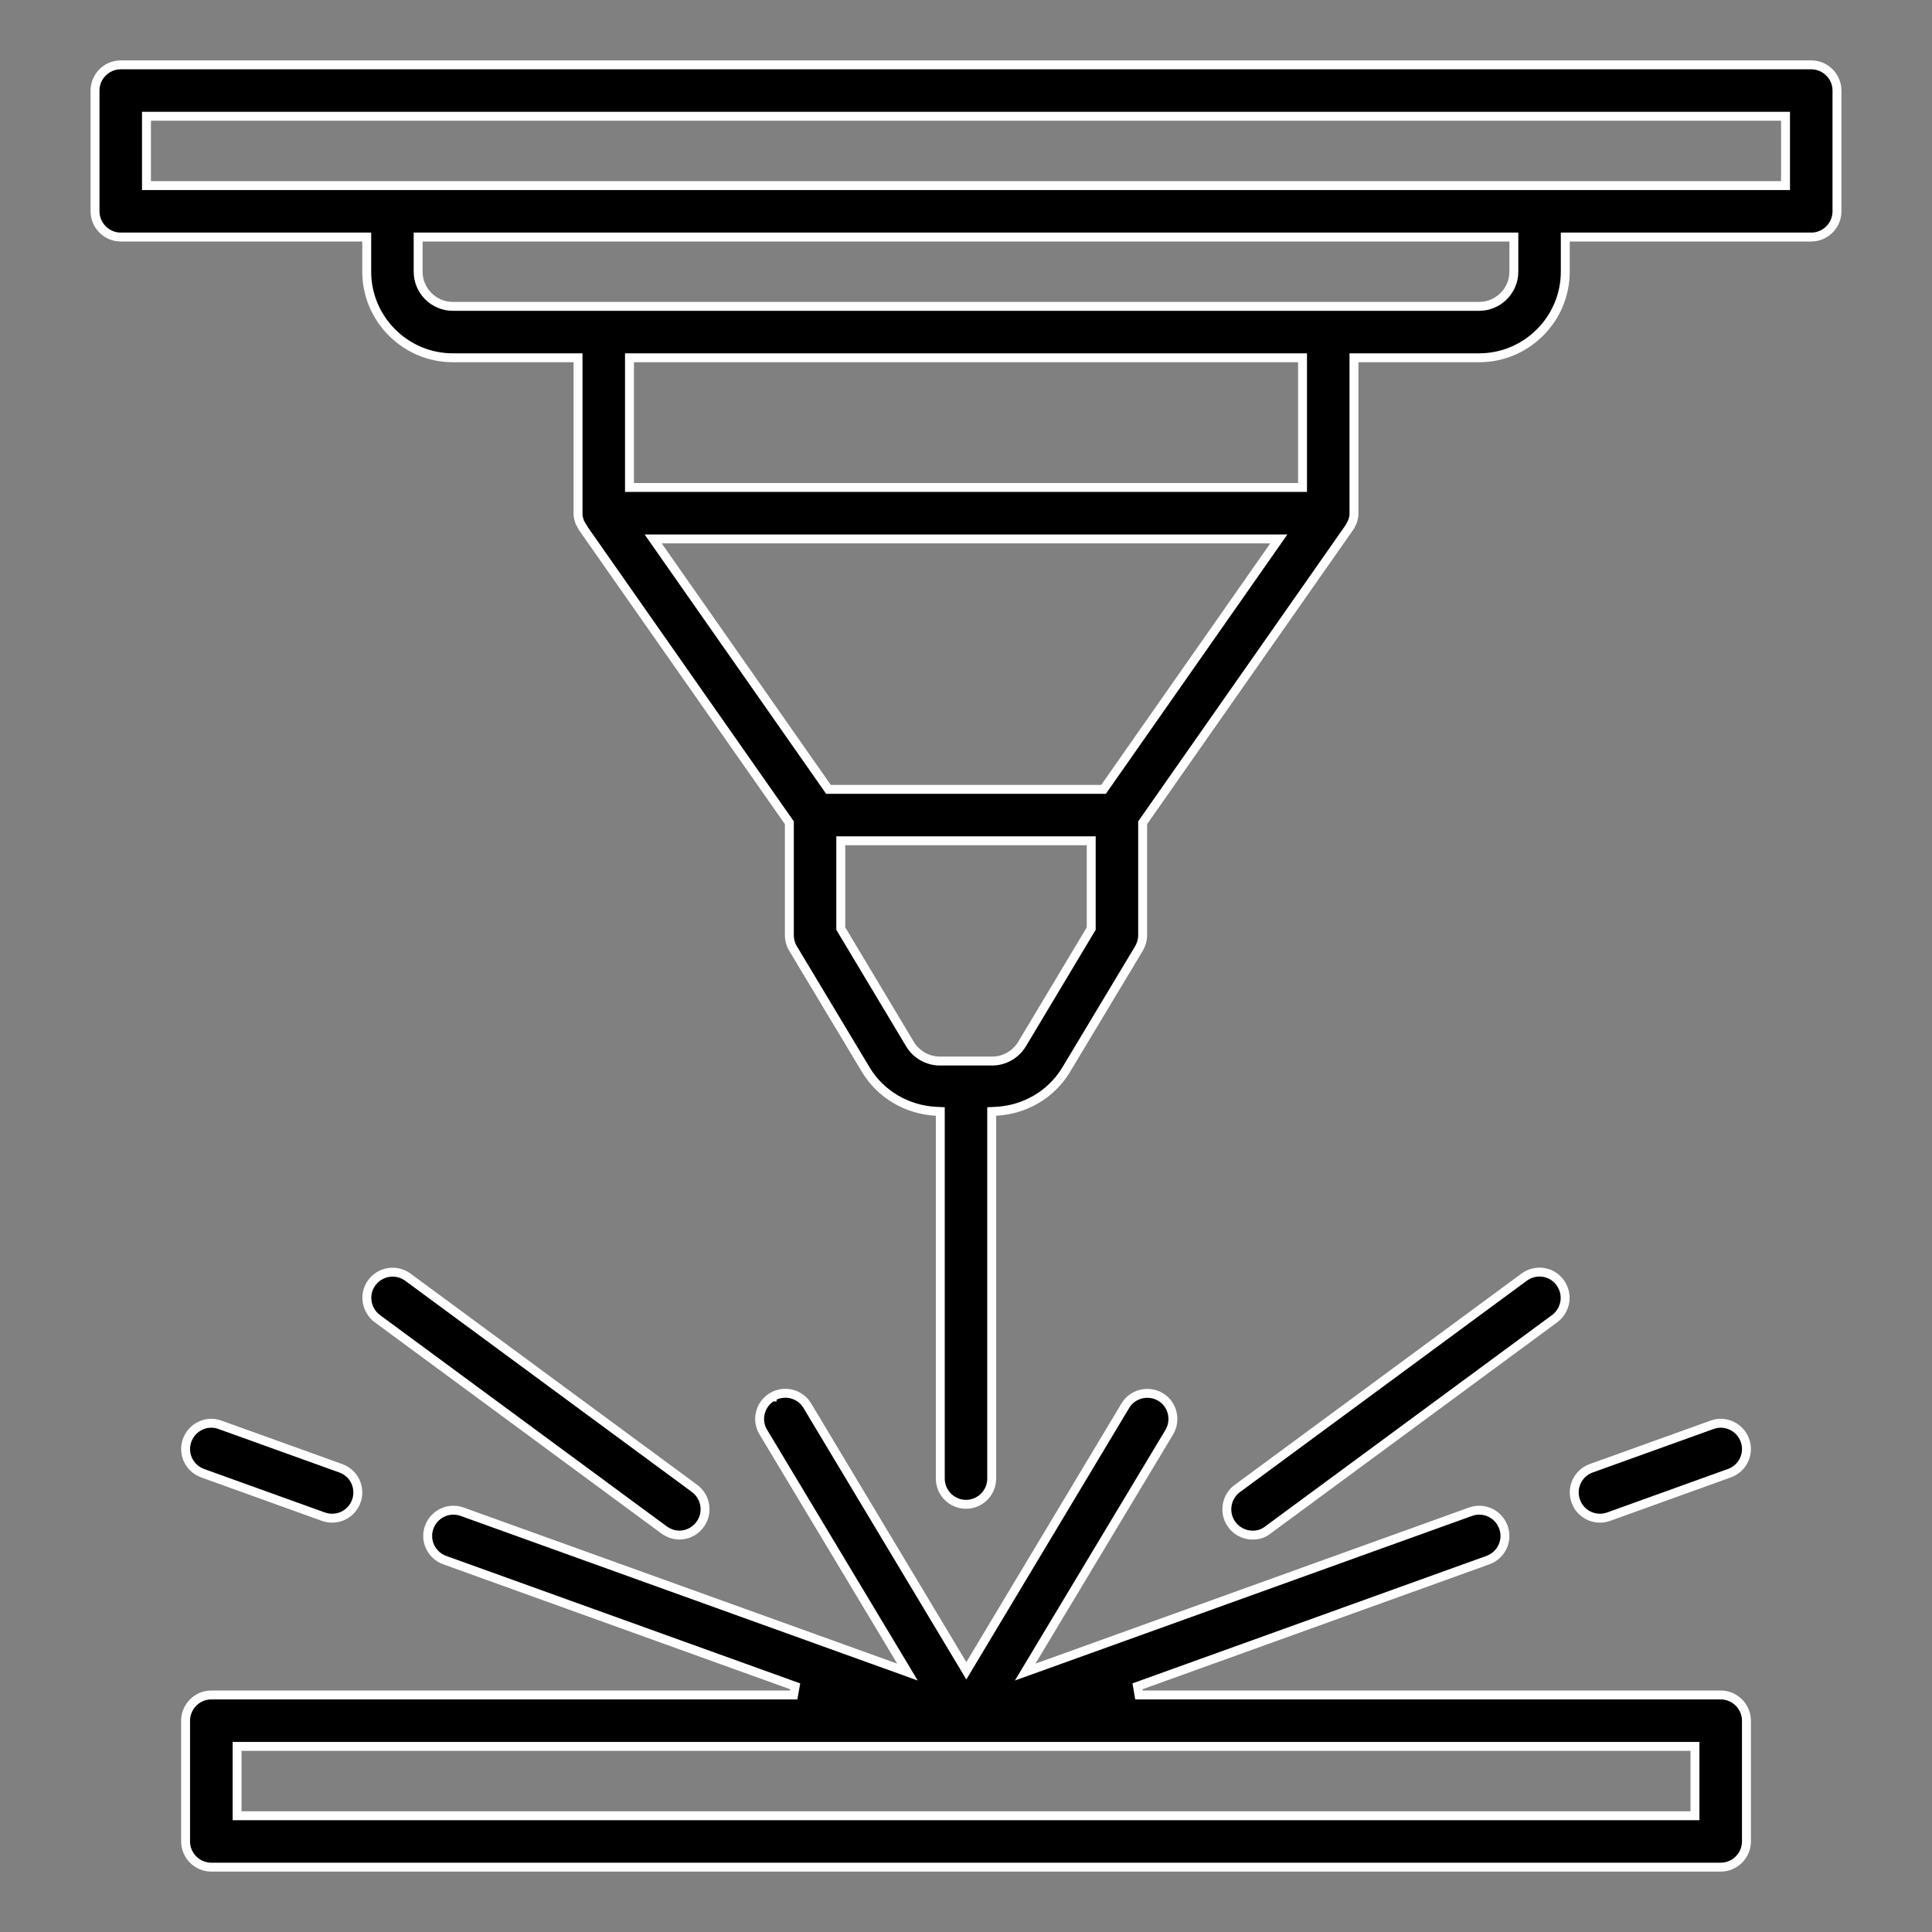 <?xml version="1.0" encoding="UTF-8"?> <svg xmlns="http://www.w3.org/2000/svg" width="65" height="65" viewBox="0 0 65 65" fill="none"><rect x="0" y="0" width="65" height="65" fill="#808080" stroke="none"/><path d="M50.06 52.488L38.27 56.734L38.32 57.025H57.892C58.367 57.026 58.757 57.415 58.757 57.891V61.953C58.757 62.429 58.367 62.818 57.892 62.818H7.11C6.635 62.818 6.244 62.429 6.244 61.953V57.891C6.244 57.415 6.635 57.025 7.11 57.025H26.701L26.753 56.734L14.961 52.488H14.96C14.51 52.323 14.277 51.829 14.441 51.381C14.596 50.958 15.04 50.727 15.465 50.835L15.55 50.861L30.135 56.112L30.53 56.255L30.314 55.894L25.683 48.185L25.682 48.184C25.432 47.779 25.569 47.242 25.976 47H25.977L25.977 46.999C26.074 46.94 26.182 46.902 26.294 46.885C26.406 46.868 26.521 46.873 26.631 46.9C26.741 46.928 26.844 46.977 26.936 47.044C27.027 47.111 27.104 47.197 27.162 47.294L32.383 55.997L32.511 56.212L32.64 55.997L37.86 47.294V47.293C38.101 46.889 38.638 46.757 39.046 47C39.45 47.241 39.582 47.778 39.339 48.185L34.708 55.894L34.491 56.255L34.888 56.112L49.472 50.861H49.473C49.922 50.697 50.415 50.93 50.58 51.381C50.744 51.83 50.512 52.323 50.06 52.488ZM7.976 61.088H57.025V58.756H7.976V61.088ZM57.598 47.937C58.047 47.772 58.54 48.005 58.705 48.456C58.859 48.877 58.664 49.337 58.268 49.529L58.185 49.563L54.123 51.026C54.028 51.061 53.924 51.078 53.829 51.078C53.518 51.078 53.228 50.913 53.073 50.633L53.016 50.506C52.852 50.057 53.083 49.564 53.533 49.398L53.534 49.399L57.597 47.937H57.598ZM6.297 48.456C6.452 48.033 6.895 47.802 7.319 47.91L7.404 47.937L11.467 49.399C11.574 49.438 11.673 49.497 11.757 49.573C11.841 49.65 11.909 49.742 11.957 49.845C12.005 49.948 12.032 50.059 12.037 50.173C12.041 50.258 12.033 50.343 12.012 50.426L11.986 50.507C11.948 50.614 11.889 50.712 11.812 50.796C11.736 50.88 11.643 50.949 11.54 50.997C11.437 51.045 11.326 51.072 11.213 51.077C11.099 51.082 10.986 51.065 10.879 51.026H10.878L6.815 49.563H6.816C6.365 49.398 6.133 48.905 6.297 48.456Z" fill="black" stroke="white" stroke-width="0.3"></path><path d="M12.511 43.152C12.78 42.794 13.268 42.696 13.649 42.921L13.724 42.97L23.371 50.078V50.079C23.517 50.188 23.626 50.341 23.681 50.516C23.735 50.69 23.734 50.877 23.677 51.05C23.619 51.223 23.508 51.374 23.36 51.481C23.212 51.589 23.034 51.646 22.852 51.647L22.723 51.636C22.593 51.614 22.461 51.559 22.342 51.473L12.693 44.363C12.311 44.076 12.227 43.531 12.511 43.152ZM51.276 42.97C51.668 42.683 52.203 42.762 52.488 43.151C52.774 43.541 52.688 44.077 52.307 44.363L42.658 51.473L42.655 51.476C42.501 51.596 42.331 51.647 42.148 51.647H42.148C41.964 51.647 41.785 51.59 41.637 51.483C41.488 51.377 41.377 51.225 41.319 51.052C41.262 50.878 41.261 50.69 41.316 50.516C41.372 50.341 41.48 50.188 41.628 50.079L51.276 42.97ZM28.287 31.241L28.309 31.277L30.614 35.126C30.824 35.475 31.207 35.697 31.616 35.697H33.384C33.793 35.697 34.176 35.475 34.386 35.126L36.691 31.277L36.713 31.241V28.287H28.287V31.241ZM22.14 18.367L27.827 26.492L27.872 26.557H37.128L37.173 26.492L42.86 18.367L43.025 18.131H21.975L22.14 18.367ZM21.178 16.4H43.822V12.037H21.178V16.4ZM14.068 9.141C14.068 9.782 14.593 10.307 15.234 10.307H49.766C50.407 10.307 50.932 9.782 50.932 9.141V7.975H14.068V9.141ZM4.928 6.244H60.072V3.912H4.928V6.244ZM26.557 27.68L26.529 27.641L19.602 17.748L19.6 17.744C19.58 17.718 19.565 17.69 19.548 17.646H19.549L19.543 17.636L19.524 17.604C19.522 17.6 19.519 17.596 19.518 17.594C19.516 17.591 19.514 17.589 19.513 17.587C19.512 17.586 19.511 17.585 19.511 17.584L19.509 17.58L19.464 17.43C19.453 17.381 19.447 17.334 19.447 17.286V12.037H15.234C13.641 12.037 12.338 10.734 12.338 9.141V7.975H4.062C3.587 7.975 3.197 7.585 3.197 7.109V3.047C3.197 2.571 3.587 2.182 4.062 2.182H60.938C61.413 2.182 61.803 2.571 61.803 3.047V7.109C61.803 7.585 61.413 7.975 60.938 7.975H52.662V9.141C52.662 10.734 51.359 12.037 49.766 12.037H45.553V17.286C45.553 17.379 45.53 17.468 45.494 17.568V17.569C45.492 17.572 45.49 17.576 45.487 17.58C45.479 17.592 45.468 17.611 45.458 17.636H45.457C45.448 17.653 45.432 17.684 45.417 17.712C45.41 17.726 45.403 17.738 45.398 17.747C45.397 17.749 45.395 17.75 45.395 17.751L38.471 27.641L38.443 27.68V31.464C38.443 31.617 38.402 31.765 38.321 31.908L35.865 35.997C35.364 36.826 34.475 37.339 33.508 37.388L33.365 37.395V49.745C33.365 50.221 32.976 50.611 32.5 50.611C32.024 50.611 31.635 50.221 31.635 49.745V37.395L31.492 37.388C30.524 37.339 29.635 36.826 29.134 35.997L26.677 31.905C26.599 31.776 26.557 31.62 26.557 31.464V27.68Z" fill="black" stroke="white" stroke-width="0.3"></path></svg> 